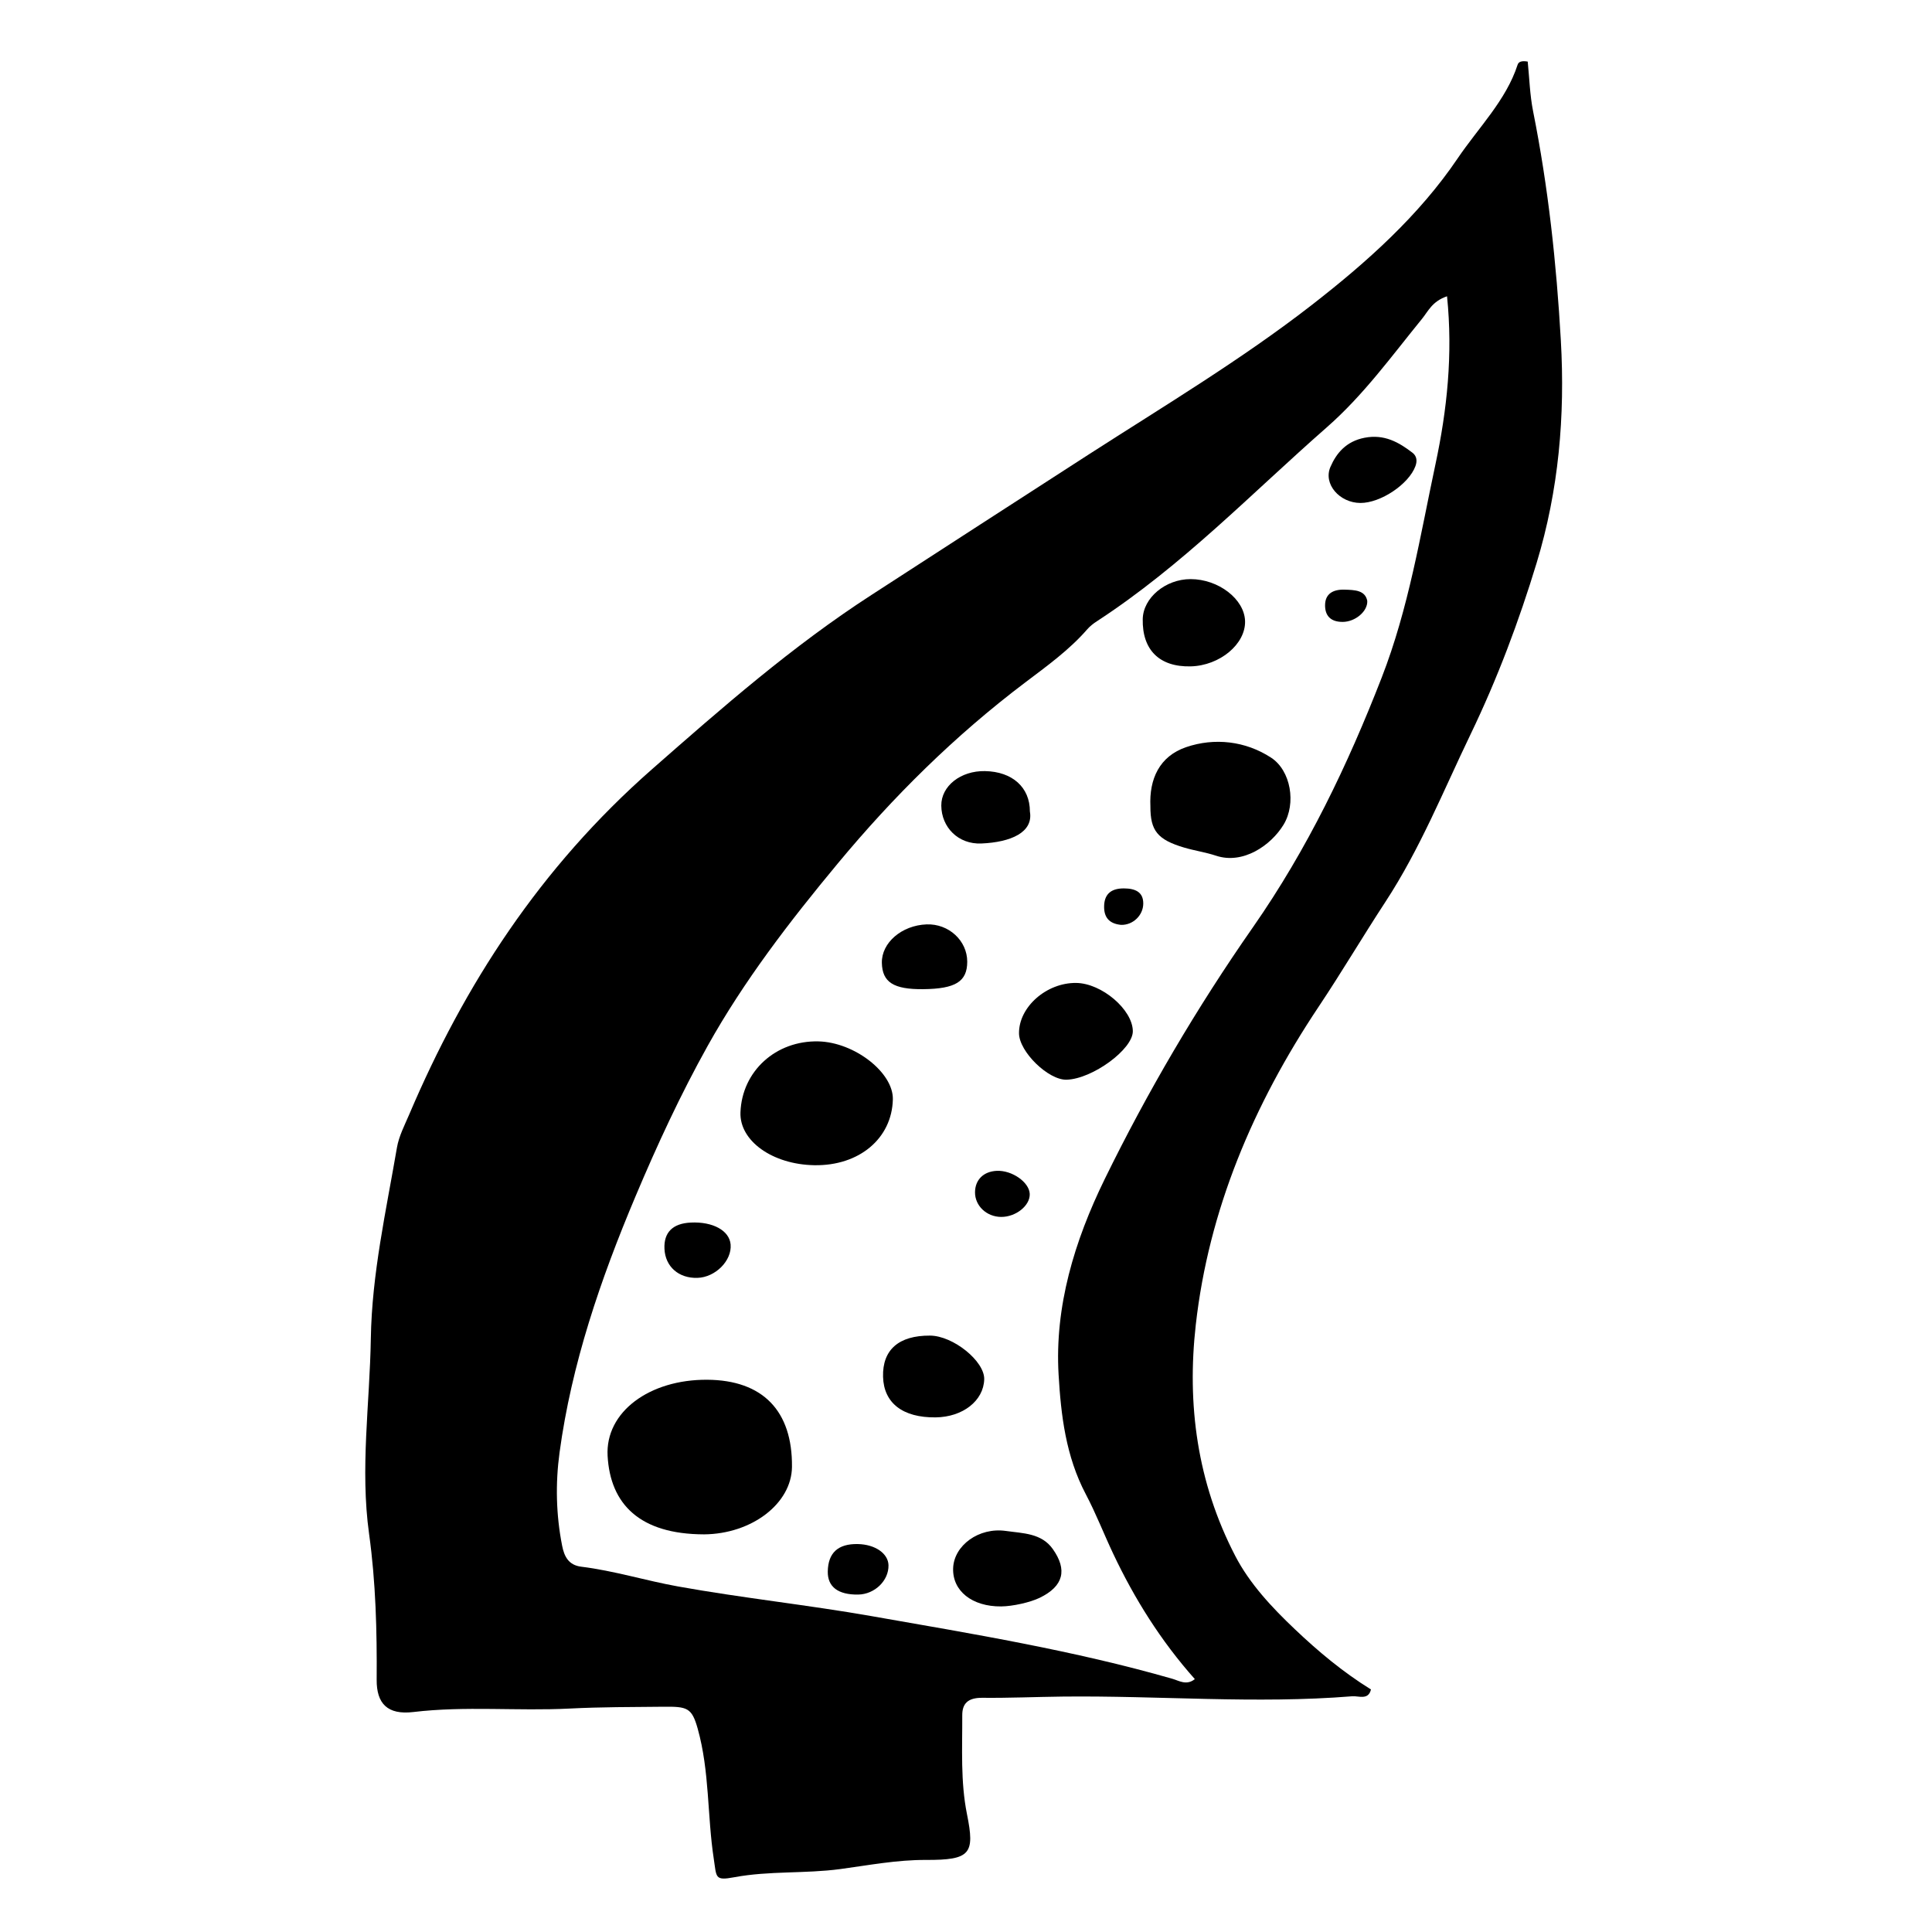 <?xml version="1.0" encoding="UTF-8"?>
<!-- Uploaded to: ICON Repo, www.svgrepo.com, Generator: ICON Repo Mixer Tools -->
<svg fill="#000000" width="800px" height="800px" version="1.1" viewBox="144 144 512 512" xmlns="http://www.w3.org/2000/svg">
 <g>
  <path d="m548.86 160.32c0.441 4.281 0.555 8.816 1.438 13.234 4.012 20.078 6.176 40.246 7.34 60.645 1.148 20.105-0.562 39.719-6.414 58.984-4.684 15.434-10.402 30.676-17.504 45.41-7.203 14.949-13.348 30.324-22.617 44.488-5.996 9.16-11.531 18.551-17.617 27.66-17.477 26.164-29.18 54.09-32.59 84.328-2.379 21.09 0.336 41.766 10.473 61.293 3.805 7.332 9.656 13.594 15.82 19.438 6.121 5.812 12.695 11.324 20.129 15.922-0.684 2.934-3.273 1.668-4.969 1.809-25.594 2.074-51.191-0.207-76.789 0.082-7.074 0.082-14.148 0.398-21.215 0.324-3.894-0.039-5.352 1.582-5.336 4.637 0.035 8.762-0.492 17.551 1.258 26.242 2.106 10.445 0.973 12.137-10.863 12.086-7.754-0.035-15.23 1.414-22.723 2.422-9.355 1.254-18.824 0.43-28.129 2.172-5.184 0.973-4.641 0.035-5.394-4.887-1.758-11.473-1.074-23.125-4.266-34.512-1.559-5.562-2.762-5.856-9.133-5.793-8.254 0.082-16.52 0.059-24.754 0.48-13.809 0.707-27.648-0.727-41.469 0.922-6.898 0.82-9.758-2.281-9.715-8.559 0.09-12.914-0.227-25.805-2.012-38.652-2.398-17.266 0.188-34.52 0.465-51.785 0.273-17.121 4.047-33.816 6.926-50.621 0.52-3.012 2.039-5.914 3.273-8.805 14.555-34.207 34.602-65.34 64.352-91.461 18.551-16.293 37.145-32.598 58.234-46.23 19.176-12.395 38.324-24.844 57.535-37.203 19.938-12.82 40.422-25.109 58.938-39.484 14.738-11.441 28.516-23.789 38.762-38.93 5.527-8.168 12.836-15.402 15.879-24.793 0.258-0.824 1.074-1.141 2.688-0.863zm-21.383 62.199c-3.965 1.355-4.961 3.93-6.613 5.953-8.031 9.855-15.492 20.219-25.25 28.773-19.938 17.473-38.145 36.555-60.961 51.414-0.938 0.609-1.84 1.324-2.539 2.133-4.68 5.391-10.629 9.691-16.398 14.047-18.812 14.211-35.051 30.355-49.652 47.934-12.828 15.445-24.957 31.23-34.531 48.406-7.234 12.973-13.406 26.328-19.133 39.91-9.316 22.086-16.941 44.445-20.113 67.848-1.113 8.207-0.934 16.465 0.68 24.676 0.555 2.84 1.691 5.164 5.062 5.578 8.758 1.078 17.09 3.699 25.668 5.238 16.988 3.055 34.258 4.875 51.27 7.859 26.812 4.699 53.715 9.129 79.785 16.625 1.641 0.473 3.699 1.848 5.891 0.066-9.039-10.16-16.027-21.363-21.633-33.227-2.481-5.238-4.555-10.641-7.269-15.781-5.309-10.07-6.578-20.973-7.203-31.66-1.062-18.043 4.172-35.402 12.242-51.883 11.27-23.016 24.312-45.273 39.246-66.676 14.504-20.793 25.156-43.105 34.121-66.148 7.184-18.449 10.219-37.625 14.273-56.609 3.066-14.383 4.637-29.035 3.059-44.477z"/>
  <path d="m330.57 550.62c-17.055-0.035-24.832-8.02-25.547-20.781-0.648-11.668 11.113-20.297 26.41-20.191 14.695 0.098 22.602 8.23 22.449 23.102-0.102 9.699-10.629 17.77-23.312 17.871z"/>
  <path d="m360.9 419.98c9.551 0.227 19.887 8.281 19.715 15.371-0.246 10.367-8.941 17.652-20.824 17.441-11.094-0.195-19.836-6.453-19.562-14 0.398-10.914 9.367-19.082 20.672-18.812z"/>
  <path d="m448.87 357.72c-0.352-7.281 2.402-13.305 9.473-15.719 7.5-2.559 15.73-1.648 22.523 2.797 5.219 3.41 6.699 12.148 3.293 17.75-3.34 5.496-10.75 10.605-17.895 8.223-2.727-0.906-5.652-1.328-8.422-2.144-7.129-2.106-8.992-4.531-8.973-10.906z"/>
  <path d="m429.2 404.49c6.75 0.082 14.938 7.043 15.012 12.762 0.066 4.781-10.68 12.672-17.539 12.883-4.828 0.145-12.582-7.402-12.625-12.293-0.066-6.973 7.285-13.449 15.152-13.352z"/>
  <path d="m459.52 297.47c7.371 0.004 14.234 5.273 14.434 11.082 0.207 6.106-6.691 11.863-14.426 12.043-8.258 0.191-12.855-4.352-12.691-12.531 0.117-5.648 6.047-10.598 12.684-10.594z"/>
  <path d="m391.93 519.62c-8.699 0.09-13.73-3.805-13.91-10.77-0.188-7.141 4.16-10.949 12.445-10.902 6.133 0.031 14.508 6.801 14.363 11.598-0.176 5.688-5.688 9.996-12.898 10.074z"/>
  <path d="m409.32 569.72c-7.703 0.066-12.941-4.106-12.73-10.125 0.211-6.031 6.816-10.902 13.977-9.879 4.504 0.645 9.445 0.559 12.434 4.793 3.891 5.5 2.891 9.844-3.481 12.93-2.527 1.219-7.156 2.254-10.199 2.281z"/>
  <path d="m416.93 359.05c0.973 5.523-5.012 8.148-12.852 8.484-6.141 0.262-10.574-4.293-10.625-10.035-0.047-5.184 5.129-9.27 11.582-9.148 7.262 0.133 11.91 4.32 11.895 10.699z"/>
  <path d="m388.64 406.14c-7.84 0.074-10.828-1.832-10.938-6.977-0.109-5.324 5.269-9.949 11.863-10.191 5.848-0.215 10.766 4.309 10.762 9.895-0.012 5.266-3.098 7.188-11.688 7.273z"/>
  <path d="m504.5 277.29c-5.492-0.035-9.879-5.008-7.926-9.539 1.566-3.637 4.16-6.785 9.039-7.738 5.231-1.023 9.094 1.195 12.707 3.965 1.164 0.898 1.285 2.188 0.785 3.551-1.727 4.754-9.219 9.797-14.605 9.762z"/>
  <path d="m320.09 474.97c-0.207-4.359 2.172-6.746 6.957-6.977 5.875-0.289 10.262 2.125 10.574 5.812 0.363 4.277-4.027 8.695-8.785 8.844-4.965 0.156-8.527-2.973-8.746-7.68z"/>
  <path d="m363.37 560.46c0.086-4.957 2.731-7.375 7.965-7.269 4.574 0.09 8.055 2.492 8.125 5.613 0.09 4.074-3.656 7.703-8.027 7.773-5.324 0.078-8.133-2.051-8.062-6.117z"/>
  <path d="m416.89 460.4c0.125 3.082-3.668 6.125-7.586 6.098-3.871-0.031-6.957-2.973-6.914-6.574 0.047-3.285 2.254-5.461 5.719-5.637 4.062-0.207 8.656 2.996 8.781 6.113z"/>
  <path d="m441.09 389.1c-3.254-0.316-4.492-2.102-4.488-4.777 0-3.074 1.531-4.906 5.262-4.887 3.055 0.016 5.141 0.996 5.113 4.039-0.027 3.109-2.738 5.715-5.887 5.625z"/>
  <path d="m506.34 303.25c0.137 2.762-3.184 5.547-6.504 5.562-3.332 0.016-4.715-1.777-4.676-4.484 0.039-2.918 2.047-4.16 5.168-4.062 2.656 0.082 5.473 0.129 6.012 2.984z"/>
 </g>
</svg>
